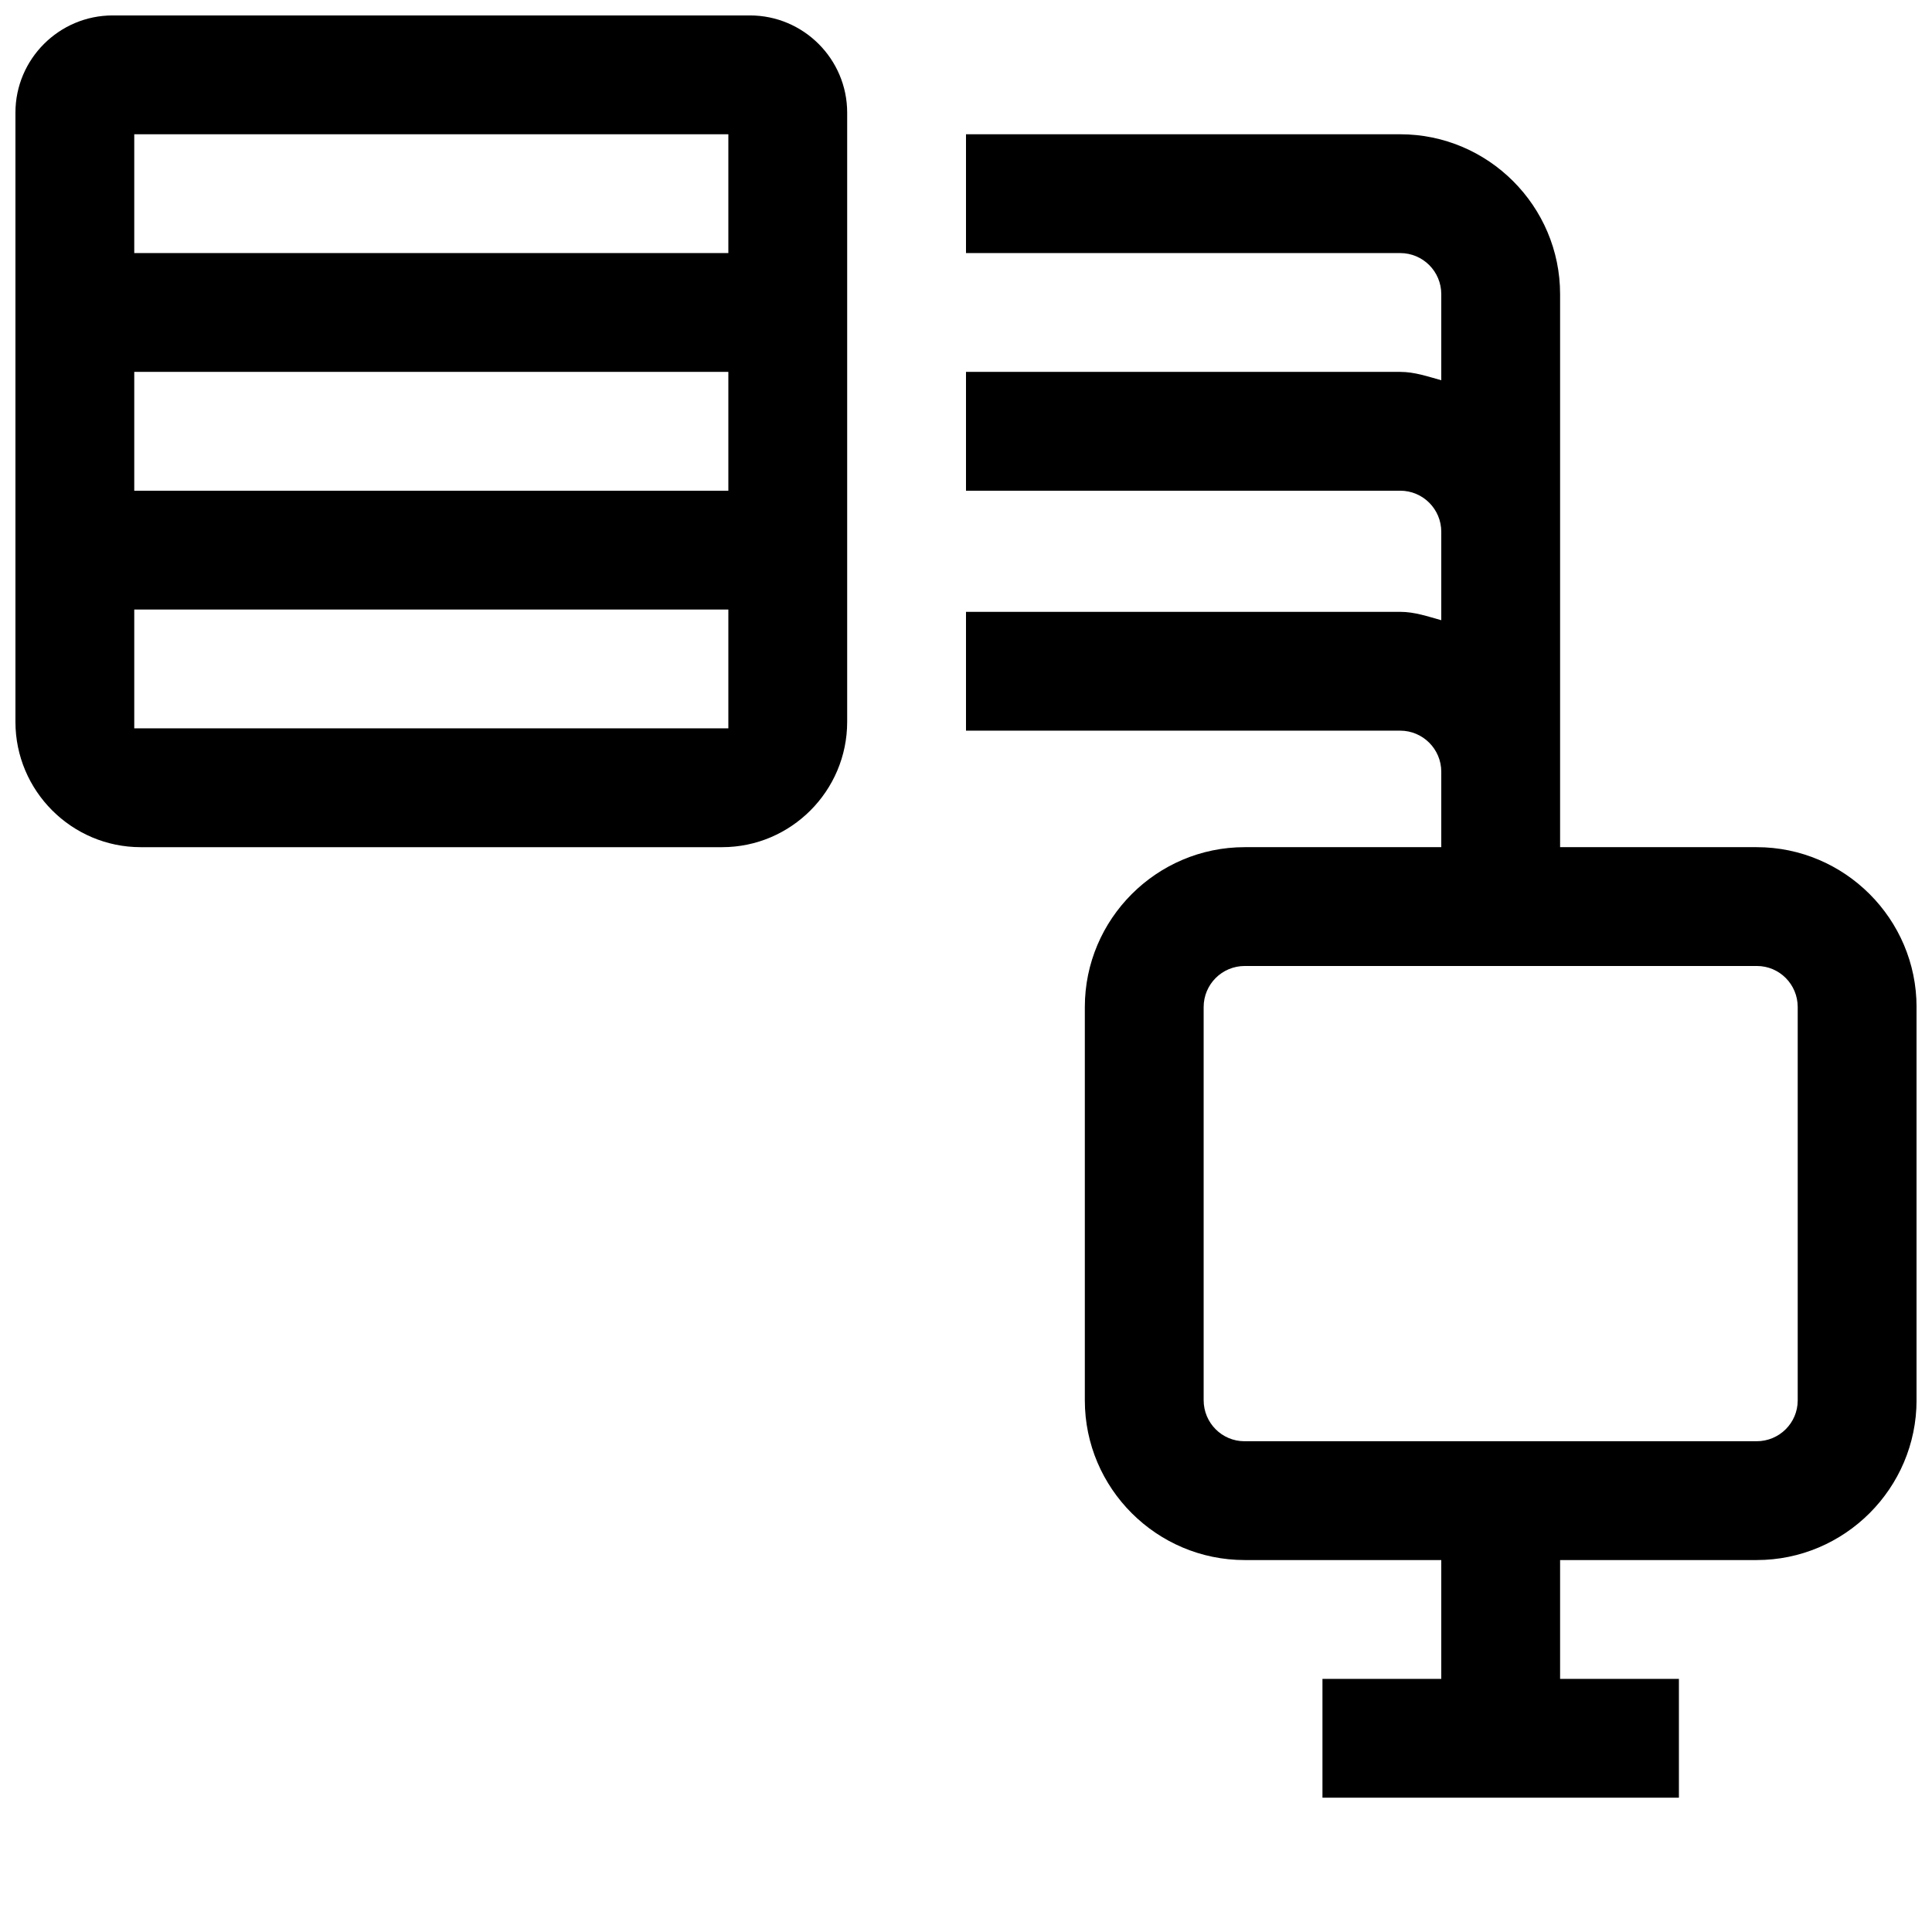 <?xml version="1.0" encoding="UTF-8"?>
<!-- Uploaded to: SVG Repo, www.svgrepo.com, Generator: SVG Repo Mixer Tools -->
<svg width="800px" height="800px" version="1.1" viewBox="144 144 512 512" xmlns="http://www.w3.org/2000/svg">
 <defs>
  <clipPath id="a">
   <path d="m148.09 148.09h503.81v472.91h-503.81z"/>
  </clipPath>
 </defs>
 <g clip-path="url(#a)">
  <path d="m173.86 148.09c-14.203 0-25.77 11.566-25.77 25.77v161.44c0 18.293 14.914 33.211 33.211 33.211h154.06c18.262 0 33.148-14.918 33.148-33.211v-161.44c0-14.203-11.57-25.77-25.77-25.77zm5.719 31.488h157.44v31.488h-157.44zm220.42 0v31.488h115.07c6.012 0 10.883 4.871 10.883 10.887v22.816c-3.555-0.977-7.043-2.215-10.883-2.215h-115.07v31.488h115.07c6.012 0 10.883 4.871 10.883 10.887v23.43c-3.555-0.977-7.043-2.215-10.883-2.215h-115.07v31.488h115.07c5.981 0 10.883 4.871 10.883 10.887v19.988h-52.09c-23.332 0-42.371 19.039-42.371 42.371v104.24c0 23.305 19.039 42.312 42.371 42.312h52.09v31.488h-31.488v31.488h94.465v-31.488h-31.488v-31.488h52.094c23.332 0 42.371-19.039 42.371-42.371v-104.18c0-23.332-19.039-42.371-42.371-42.371h-52.094v-146.55c0-23.336-19.039-42.375-42.371-42.375zm-220.42 62.977h157.44v31.488h-157.44zm0 62.977h157.44v31.488h-157.44zm294.28 94.465h135.73c5.984 0 10.824 4.871 10.824 10.883v104.24c0 5.984-4.871 10.824-10.883 10.824h-135.73c-5.981 0-10.82-4.871-10.82-10.883v-104.18c0-6.012 4.871-10.883 10.883-10.883z"/>
 </g>
</svg>